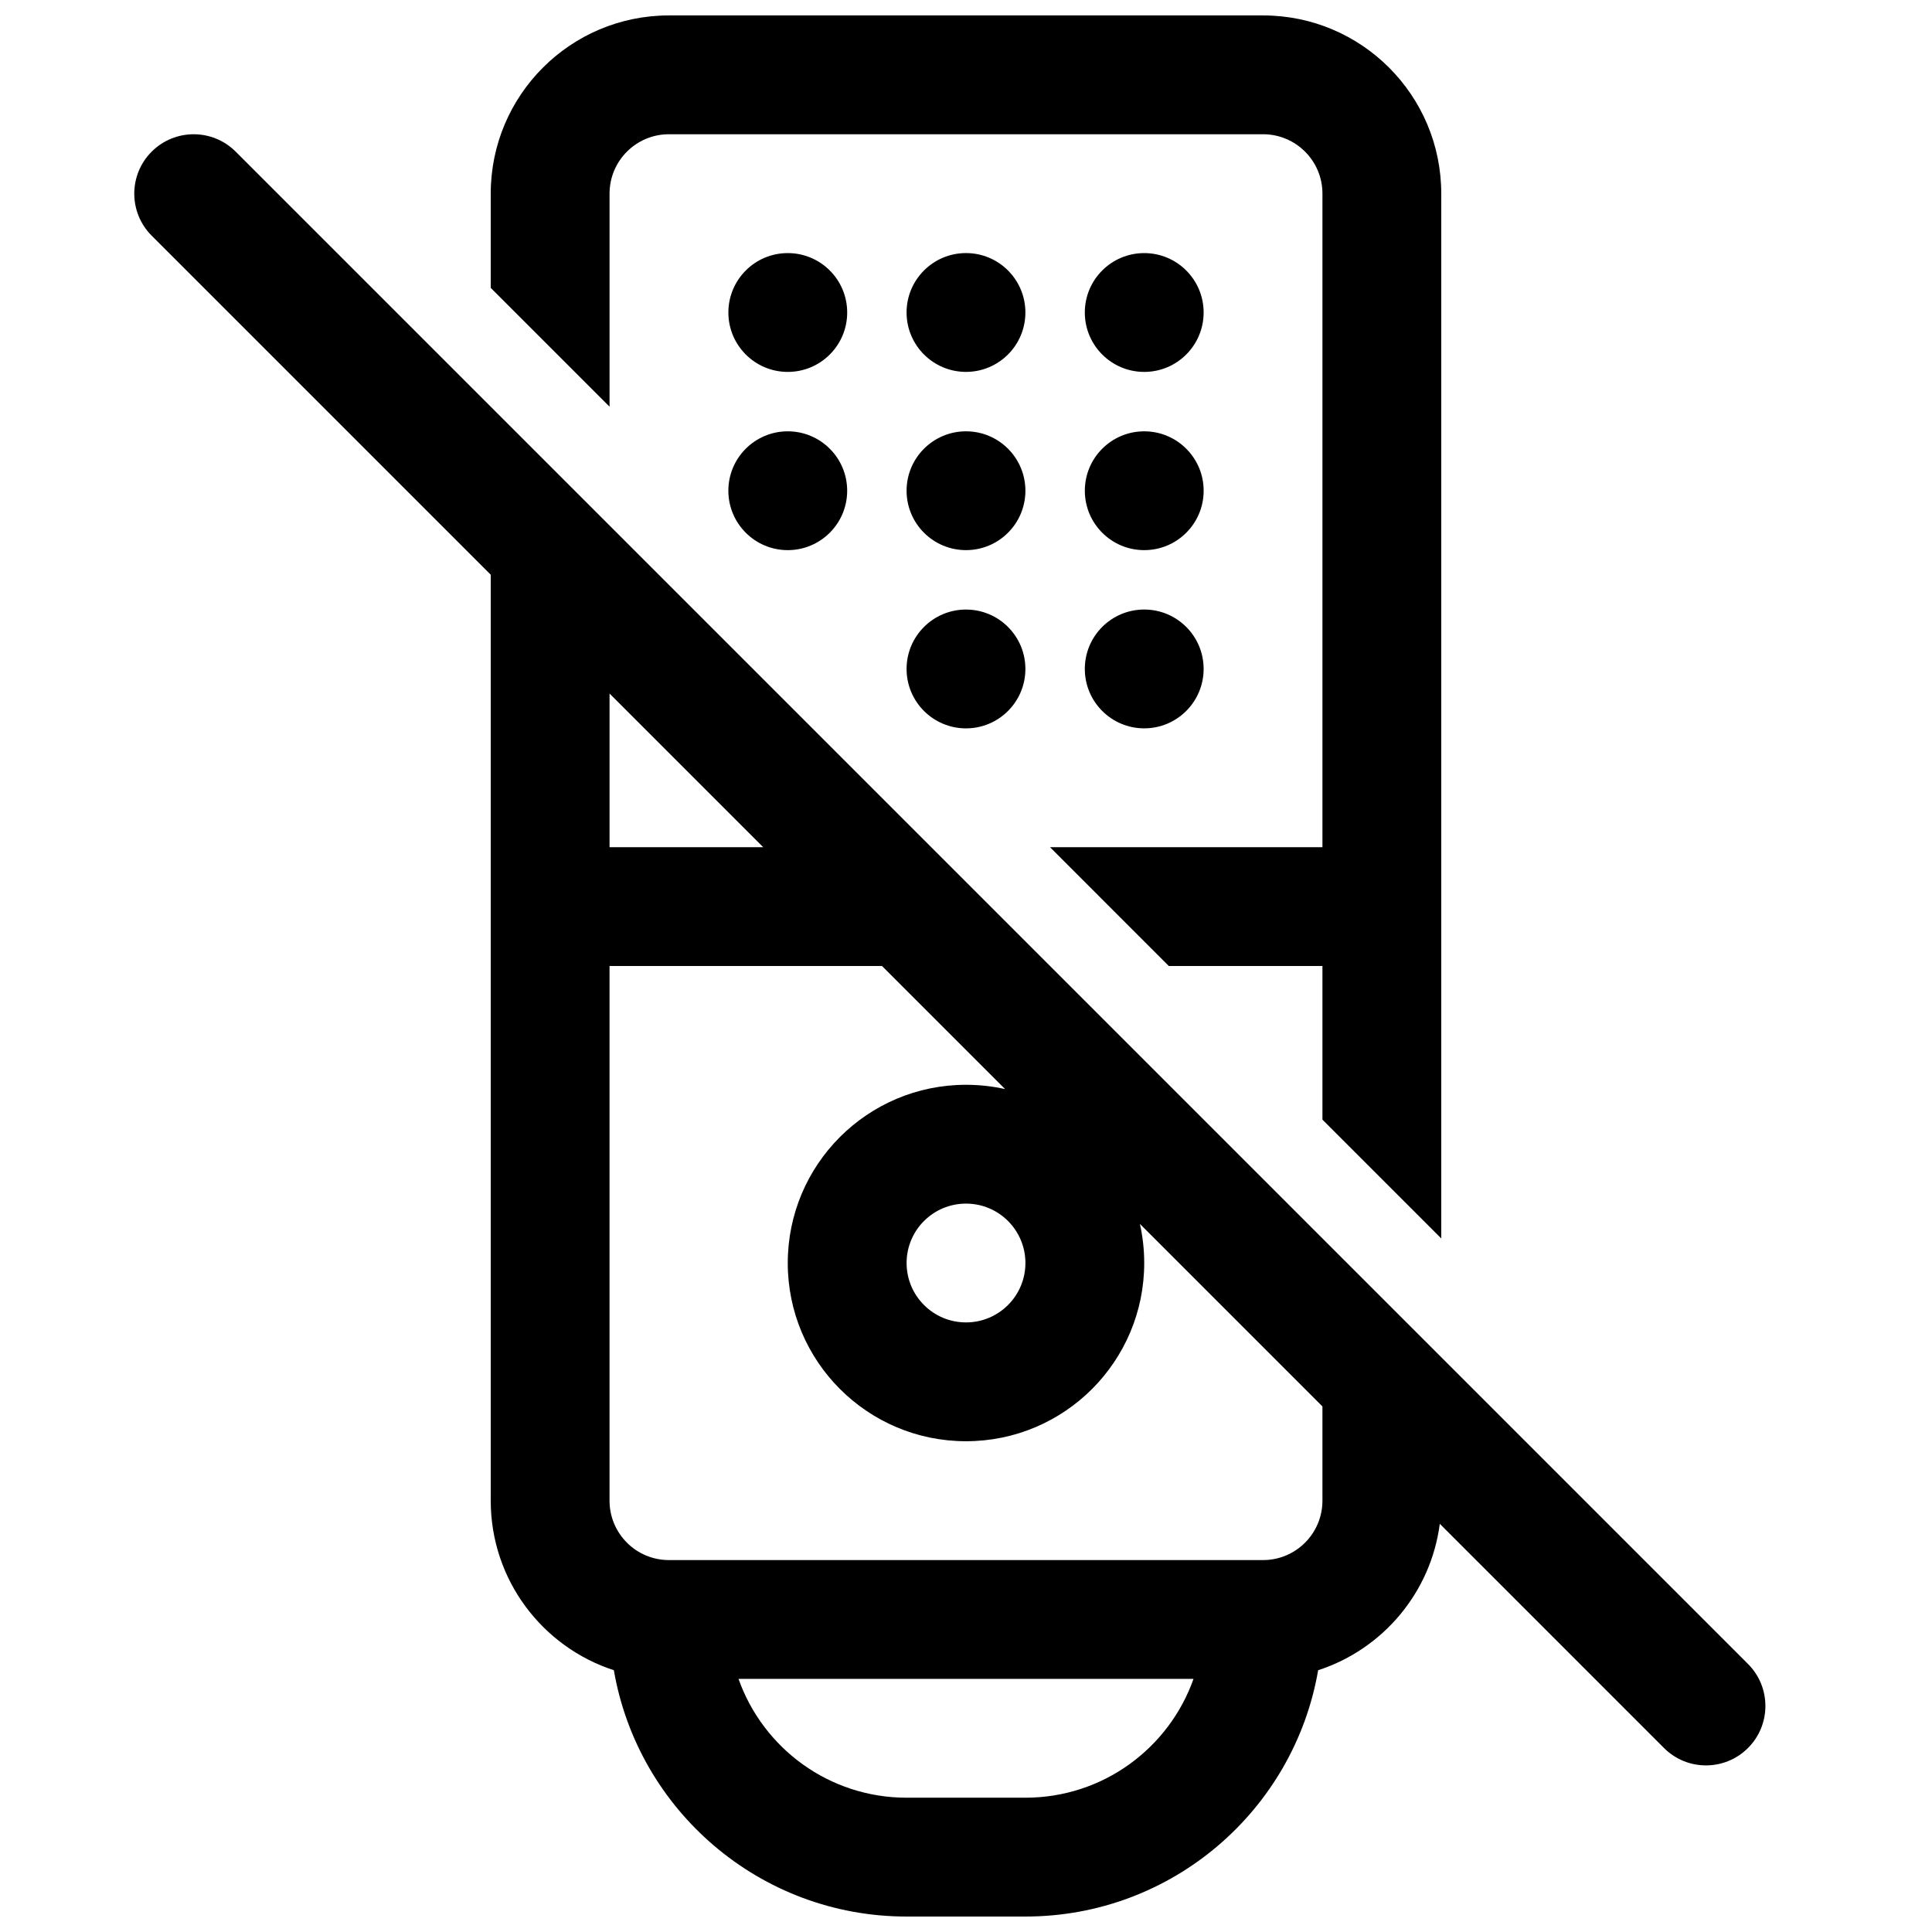 <?xml version="1.0" encoding="UTF-8"?>
<!-- Uploaded to: ICON Repo, www.svgrepo.com, Generator: ICON Repo Mixer Tools -->
<svg width="800px" height="800px" version="1.1" viewBox="144 144 512 512" xmlns="http://www.w3.org/2000/svg">
 <defs>
  <clipPath id="b">
   <path d="m179 179h433v472.9h-433z"/>
  </clipPath>
  <clipPath id="a">
   <path d="m274 148.09h252v324.91h-252z"/>
  </clipPath>
 </defs>
 <g clip-path="url(#b)">
  <path d="m274.05 296.31-89.855-89.855c-6.148-6.148-6.148-16.117 0-22.266 6.148-6.148 16.117-6.148 22.266 0l400.78 400.78c6.148 6.152 6.148 16.117 0 22.266-6.152 6.152-16.117 6.152-22.27 0l-59.41-59.41c-2.371 18.27-15.176 33.262-32.238 38.801-6.379 37.074-38.684 65.277-77.578 65.277h-31.488c-38.891 0-71.195-28.203-77.578-65.277-18.938-6.148-32.629-23.941-32.629-44.93zm220.41 220.41-48.371-48.371c0.746 3.336 1.141 6.805 1.141 10.363 0 26.086-21.145 47.23-47.23 47.23s-47.234-21.145-47.234-47.23 21.148-47.23 47.234-47.23c3.559 0 7.027 0.391 10.359 1.137l-32.625-32.625h-72.199v141.7c0 8.695 7.047 15.742 15.742 15.742h157.44c8.695 0 15.742-7.047 15.742-15.742zm-148.21-148.21h-40.711v-40.711zm38.008 251.9c-20.562 0-38.059-13.141-44.543-31.488h120.58c-6.488 18.348-23.98 31.488-44.547 31.488zm31.488-141.7c0-8.695-7.047-15.742-15.742-15.742s-15.746 7.047-15.746 15.742 7.051 15.742 15.746 15.742 15.742-7.047 15.742-15.742z" fill-rule="evenodd"/>
 </g>
 <g clip-path="url(#a)">
  <path d="m494.46 368.51h-72.195l31.484 31.488h40.711v40.711l31.488 31.488v-276.88c0-26.086-21.145-47.23-47.23-47.23h-157.44c-26.086 0-47.23 21.145-47.23 47.23v24.969l31.488 31.488v-56.457c0-8.695 7.047-15.742 15.742-15.742h157.44c8.695 0 15.742 7.047 15.742 15.742z"/>
 </g>
 <path d="m352.77 242.56c8.695 0 15.746-7.051 15.746-15.746s-7.051-15.742-15.746-15.742-15.742 7.047-15.742 15.742 7.047 15.746 15.742 15.746z"/>
 <path d="m368.51 274.05c0 8.695-7.051 15.742-15.746 15.742s-15.742-7.047-15.742-15.742 7.047-15.746 15.742-15.746 15.746 7.051 15.746 15.746z"/>
 <path d="m415.74 226.81c0 8.695-7.047 15.746-15.742 15.746s-15.746-7.051-15.746-15.746 7.051-15.742 15.746-15.742 15.742 7.047 15.742 15.742z"/>
 <path d="m400 289.79c8.695 0 15.742-7.047 15.742-15.742s-7.047-15.746-15.742-15.746-15.746 7.051-15.746 15.746 7.051 15.742 15.746 15.742z"/>
 <path d="m415.74 321.28c0 8.695-7.047 15.746-15.742 15.746s-15.746-7.051-15.746-15.746c0-8.695 7.051-15.742 15.746-15.742s15.742 7.047 15.742 15.742z"/>
 <path d="m447.23 242.56c8.695 0 15.746-7.051 15.746-15.746s-7.051-15.742-15.746-15.742c-8.695 0-15.742 7.047-15.742 15.742s7.047 15.746 15.742 15.746z"/>
 <path d="m462.98 274.05c0 8.695-7.051 15.742-15.746 15.742-8.695 0-15.742-7.047-15.742-15.742s7.047-15.746 15.742-15.746c8.695 0 15.746 7.051 15.746 15.746z"/>
 <path d="m447.23 337.02c8.695 0 15.746-7.051 15.746-15.746 0-8.695-7.051-15.742-15.746-15.742-8.695 0-15.742 7.047-15.742 15.742 0 8.695 7.047 15.746 15.742 15.746z"/>
</svg>